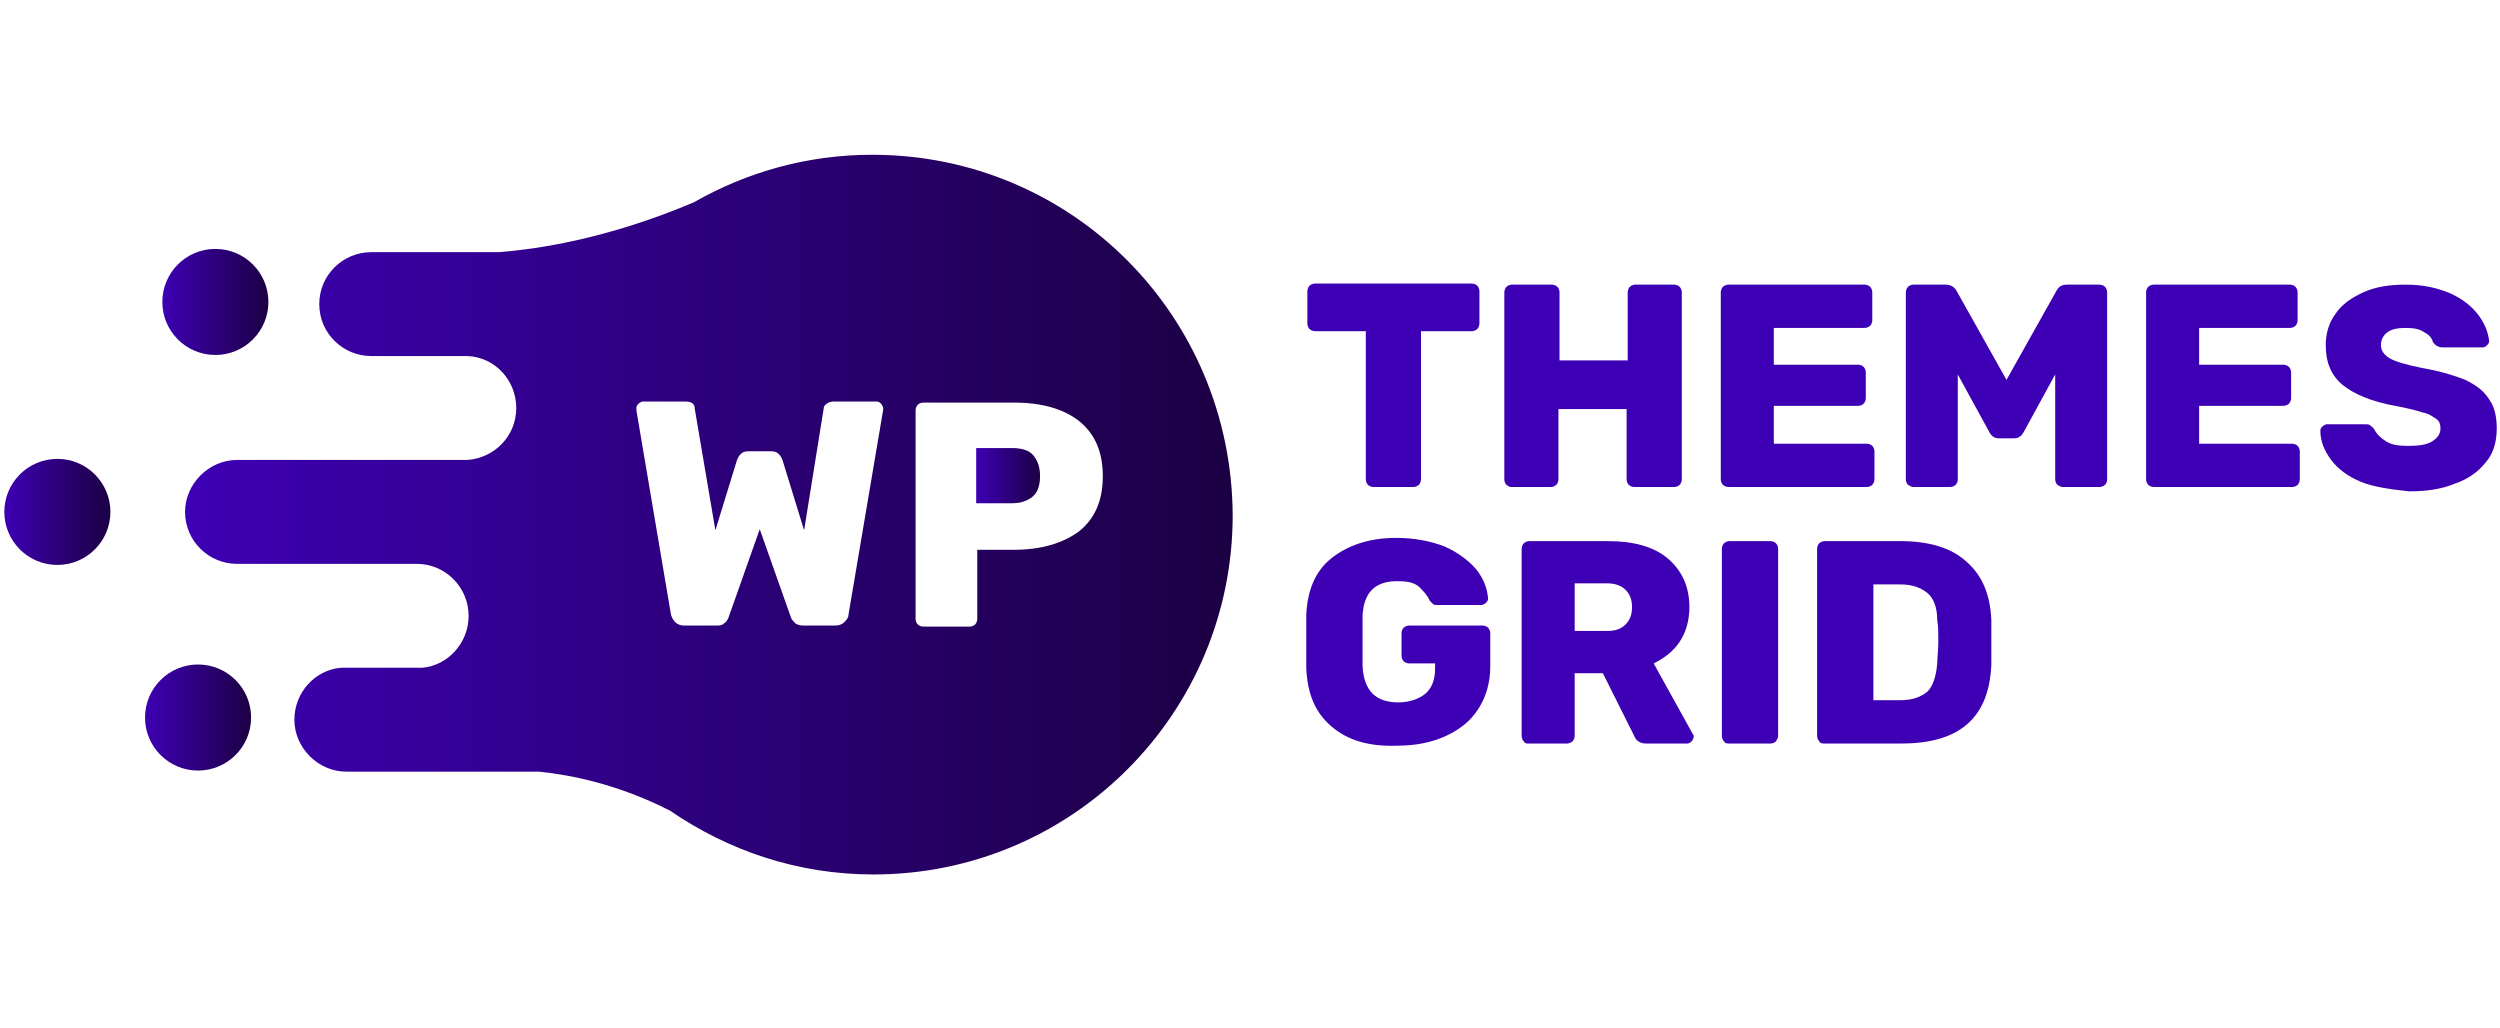 <svg enable-background="new 0 0 231 95" viewBox="0 0 231 95" xmlns="http://www.w3.org/2000/svg" xmlns:xlink="http://www.w3.org/1999/xlink"><linearGradient id="a"><stop offset="0" stop-color="#3e00b4"/><stop offset="1" stop-color="#1c0043"/></linearGradient><linearGradient id="b" gradientUnits="userSpaceOnUse" x1="90.219" x2="96.141" xlink:href="#a" y1="43.948" y2="43.948"/><linearGradient id="c" gradientUnits="userSpaceOnUse" x1="17.057" x2="113.834" xlink:href="#a" y1="47.5" y2="47.5"/><linearGradient id="d" gradientUnits="userSpaceOnUse" x1="14.985" x2="24.87" xlink:href="#a" y1="27.918" y2="27.918"/><linearGradient id="e" gradientUnits="userSpaceOnUse" x1=".354" x2="10.24" xlink:href="#a" y1="47.294" y2="47.294"/><linearGradient id="f" gradientUnits="userSpaceOnUse" x1="13.403" x2="23.289" xlink:href="#a" y1="66.275" y2="66.275"/><path d="m-48.9-177.8h-.1-2 .1z" fill="#0d2493"/><path d="m95.5 42.1c.4.5.6 1.1.6 1.9s-.2 1.5-.7 1.9-1.1.6-1.9.6h-3.3v-5.1h3.3c.9 0 1.6.2 2 .7z" fill="url(#b)"/><path d="m80.6 14.3c-6 0-11.6 1.6-16.5 4.4-7.8 3.3-14.2 4.3-18 4.6h-11.8c-2.6 0-4.8 2.1-4.8 4.8s2.2 4.8 4.8 4.8h8.9c2.5.1 4.5 2.2 4.5 4.8s-2 4.6-4.5 4.8h-21.3c-2.6 0-4.8 2.2-4.8 4.8 0 2.7 2.2 4.8 4.8 4.8h16.6c2.7 0 4.8 2.2 4.8 4.8 0 2.5-1.9 4.6-4.3 4.8h-7c-.2 0-.3 0-.5 0-2.4.2-4.3 2.3-4.3 4.8 0 2.6 2.2 4.8 4.8 4.8h17.8c3 .3 7.4 1.2 12.1 3.6 5.4 3.7 11.8 5.9 18.8 5.9 18.4 0 33.2-14.9 33.2-33.2-.1-18.5-14.9-33.3-33.3-33.3zm1 23.6-3.2 18.9c0 .3-.2.5-.4.7s-.5.3-.8.3h-3c-.3 0-.6-.1-.7-.2-.2-.2-.3-.3-.4-.5l-2.9-8.2-2.9 8.2c-.1.2-.2.4-.4.5-.2.2-.4.2-.7.2h-3c-.3 0-.6-.1-.8-.3s-.3-.4-.4-.7l-3.2-18.9s0-.1 0-.2c0-.2.1-.3.2-.4s.3-.2.4-.2h3.9c.6 0 .9.2.9.7l1.9 11.2 2-6.5c.2-.5.5-.8 1-.8h2.2c.5 0 .8.3 1 .8l2 6.5 1.8-11.2c0-.2.1-.4.3-.5.1-.1.4-.2.6-.2h4c.2 0 .3.1.4.2s.2.3.2.4zm18.1 11.2c-1.5 1.1-3.5 1.7-6 1.7h-3.4v6.4c0 .2-.1.4-.2.5s-.3.2-.5.2h-4.3c-.2 0-.4-.1-.5-.2s-.2-.3-.2-.5v-19.3c0-.2.1-.4.2-.5s.3-.2.5-.2h8.4c2.6 0 4.6.6 6 1.7 1.5 1.2 2.2 2.9 2.2 5.1s-.7 3.9-2.2 5.1z" fill="url(#c)"/><circle cx="19.9" cy="27.9" fill="url(#d)" r="4.9"/><circle cx="5.3" cy="47.3" fill="url(#e)" r="4.9"/><circle cx="18.3" cy="66.3" fill="url(#f)" r="4.9"/><g fill="#3e00b4"><path d="m126.4 44.8c-.1-.1-.2-.3-.2-.5v-13.7h-4.7c-.2 0-.4-.1-.5-.2s-.2-.3-.2-.5v-3c0-.2.1-.4.2-.5s.3-.2.5-.2h14.5c.2 0 .4.1.5.2s.2.3.2.5v3c0 .2-.1.4-.2.5s-.3.2-.5.2h-4.7v13.7c0 .2-.1.4-.2.5s-.3.2-.5.2h-3.7c-.2 0-.4-.1-.5-.2z"/><path d="m139.2 44.8c-.1-.1-.2-.3-.2-.5v-17.3c0-.2.1-.4.2-.5s.3-.2.5-.2h3.7c.2 0 .4.1.5.2s.2.3.2.5v6.3h6.3v-6.3c0-.2.1-.4.2-.5s.3-.2.5-.2h3.6c.2 0 .4.1.5.2s.2.3.2.5v17.3c0 .2-.1.4-.2.5s-.3.2-.5.2h-3.7c-.2 0-.4-.1-.5-.2s-.2-.3-.2-.5v-6.5h-6.3v6.5c0 .2-.1.4-.2.5s-.3.2-.5.2h-3.7c-.1 0-.3-.1-.4-.2z"/><path d="m159.2 44.8c-.1-.1-.2-.3-.2-.5v-17.3c0-.2.1-.4.2-.5s.3-.2.5-.2h12.6c.2 0 .4.1.5.2s.2.3.2.5v2.6c0 .2-.1.4-.2.5s-.3.2-.5.2h-8.4v3.4h7.8c.2 0 .4.1.5.2s.2.3.2.5v2.4c0 .2-.1.4-.2.5s-.3.2-.5.2h-7.8v3.5h8.6c.2 0 .4.1.5.2s.2.3.2.5v2.6c0 .2-.1.4-.2.5s-.3.2-.5.2h-12.8c-.2 0-.4-.1-.5-.2z"/><path d="m176.3 44.8c-.1-.1-.2-.3-.2-.5v-17.3c0-.2.1-.4.2-.5s.3-.2.5-.2h3c.4 0 .8.2 1 .6l4.6 8.2 4.6-8.2c.2-.4.5-.6 1-.6h3c.2 0 .4.1.5.2s.2.3.2.5v17.3c0 .2-.1.4-.2.5s-.3.2-.5.2h-3.4c-.2 0-.3-.1-.5-.2-.1-.1-.2-.3-.2-.5v-9.7l-2.9 5.3c-.2.4-.5.6-.9.6h-1.4c-.4 0-.7-.2-.9-.6l-2.9-5.3v9.7c0 .2-.1.4-.2.5s-.3.2-.5.2h-3.4c-.2 0-.3-.1-.5-.2z"/><path d="m198.5 44.8c-.1-.1-.2-.3-.2-.5v-17.3c0-.2.1-.4.2-.5s.3-.2.5-.2h12.6c.2 0 .4.1.5.2s.2.3.2.5v2.6c0 .2-.1.4-.2.5s-.3.2-.5.2h-8.4v3.4h7.8c.2 0 .4.1.5.2s.2.3.2.5v2.4c0 .2-.1.4-.2.5s-.3.2-.5.2h-7.8v3.5h8.6c.2 0 .4.1.5.2s.2.3.2.5v2.6c0 .2-.1.4-.2.5s-.3.2-.5.2h-12.8c-.2 0-.4-.1-.5-.2z"/><path d="m218.1 44.5c-1.2-.5-2.1-1.2-2.7-2s-1-1.7-1-2.7c0-.2.1-.3.2-.4s.3-.2.4-.2h3.5c.2 0 .4 0 .5.1s.3.2.4.4c.2.4.6.8 1.1 1.1s1.1.4 2 .4c1 0 1.7-.1 2.2-.4s.8-.7.8-1.2c0-.4-.1-.7-.4-.9s-.7-.5-1.3-.6c-.6-.2-1.4-.4-2.5-.6-2.2-.4-3.8-1.1-4.8-1.9-1.1-.9-1.6-2.1-1.6-3.7 0-1.1.3-2.1.9-2.9.6-.9 1.5-1.5 2.6-2s2.4-.7 3.9-.7c1.6 0 2.9.3 4.1.8 1.1.5 2 1.2 2.6 2s.9 1.6 1 2.4c0 .2-.1.3-.2.4s-.2.2-.4.2h-3.7c-.4 0-.7-.2-.9-.5-.1-.4-.4-.7-.8-.9-.4-.3-1-.4-1.7-.4s-1.3.1-1.7.4-.6.7-.6 1.2.3.9.8 1.2 1.5.6 3 .9c1.7.3 3 .7 4 1.1 1 .5 1.7 1 2.2 1.8.5.7.7 1.6.7 2.7 0 1.2-.3 2.3-1 3.1-.7.9-1.7 1.6-2.9 2-1.2.5-2.6.7-4.2.7-1.8-.2-3.3-.4-4.5-.9z"/><path d="m123 67.1c-1.5-1.3-2.2-3-2.3-5.4 0-.5 0-1.3 0-2.4s0-1.9 0-2.5c.1-2.2.8-4 2.3-5.2s3.5-1.9 6-1.9c1.7 0 3.2.3 4.5.8 1.3.6 2.2 1.3 2.9 2.1.7.9 1 1.7 1.1 2.7 0 .2-.1.3-.2.4s-.3.2-.4.2h-4.1c-.2 0-.3 0-.4-.1s-.2-.2-.3-.3c-.2-.5-.6-.9-1-1.3-.5-.4-1.1-.5-2-.5-2.1 0-3.1 1.1-3.2 3.2v2.3 2.3c.1 2.3 1.2 3.4 3.3 3.4 1 0 1.9-.3 2.5-.8s.9-1.3.9-2.3v-.5h-2.4c-.2 0-.4-.1-.5-.2s-.2-.3-.2-.5v-2.1c0-.2.1-.4.2-.5s.3-.2.5-.2h6.8c.2 0 .4.1.5.2s.2.3.2.5v3.1c0 1.5-.4 2.8-1.1 3.9s-1.7 1.9-3 2.5-2.8.9-4.5.9c-2.6.1-4.6-.5-6.1-1.8z"/><path d="m140.8 68.5c-.1-.1-.2-.3-.2-.5v-17.3c0-.2.1-.4.2-.5s.3-.2.5-.2h7.3c2.3 0 4.2.5 5.5 1.6s2 2.6 2 4.5c0 1.2-.3 2.3-.9 3.2s-1.4 1.5-2.4 2l3.6 6.5c.1.1.1.2.1.3s-.1.3-.2.4-.2.2-.4.2h-3.8c-.5 0-.9-.2-1.1-.7l-2.9-5.8h-2.6v5.8c0 .2-.1.4-.2.5s-.3.2-.5.2h-3.7s-.2 0-.3-.2zm7.7-10.2c.8 0 1.3-.2 1.7-.6s.6-.9.6-1.6-.2-1.2-.6-1.6-1-.6-1.7-.6h-3v4.4z"/><path d="m159.3 68.5c-.1-.1-.2-.3-.2-.5v-17.3c0-.2.1-.4.2-.5s.3-.2.5-.2h3.8c.2 0 .4.1.5.2s.2.3.2.5v17.3c0 .2-.1.3-.2.5-.1.1-.3.2-.5.2h-3.8c-.2 0-.4 0-.5-.2z"/><path d="m168.1 68.5c-.1-.1-.2-.3-.2-.5v-17.3c0-.2.1-.4.2-.5s.3-.2.5-.2h7c2.6 0 4.7.6 6.1 1.9 1.5 1.3 2.2 3.1 2.3 5.4v2.1 2c-.2 4.9-2.9 7.3-8.3 7.3h-7.2c-.1 0-.3 0-.4-.2zm7.5-3.8c1.1 0 1.9-.3 2.5-.8.5-.5.8-1.4.9-2.6 0-.5.1-1.2.1-2s0-1.5-.1-2c0-1.1-.3-2-.9-2.5s-1.4-.8-2.5-.8h-2.5v10.7z"/></g></svg>